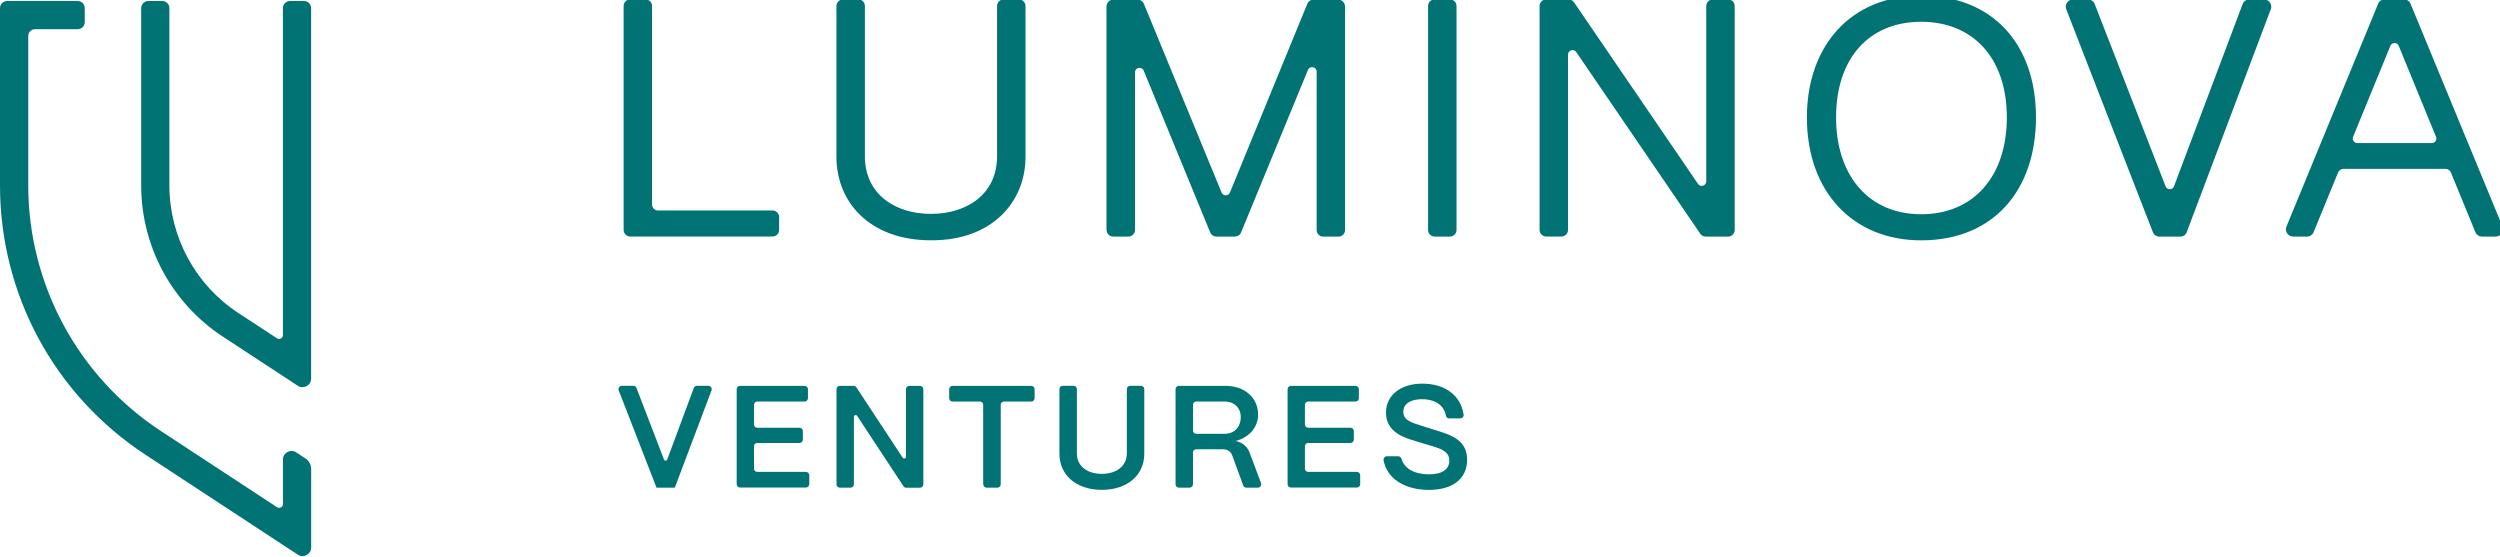 <svg width="287" height="64" preserveAspectRatio="xMinYMin meet" viewBox="0 0 544 121" xmlns="http://www.w3.org/2000/svg" version="1.0" fill-rule="evenodd" xmlns:xlink="http://www.w3.org/1999/xlink"><title>...</title><desc>...</desc><g id="group" transform="scale(1,-1) translate(0,-121)" clip="0 0 544 121"><g transform=""><g transform=" matrix(1,0,0,-1,0,121.94)"><g transform=""><g transform=""><g transform=""><g transform=""><path d="M 135.7 50.98 L 135.7 2.25 C 135.7 1.45 136.35 0.81 137.14 0.81 L 140.45 0.81 C 141.25 0.81 141.89 1.46 141.89 2.25 L 141.89 45.45 C 141.89 46.16 142.47 46.74 143.18 46.74 L 168.1 46.74 C 168.9 46.74 169.54 47.39 169.54 48.18 L 169.54 50.97 C 169.54 51.77 168.89 52.41 168.1 52.41 L 137.14 52.41 C 136.34 52.41 135.7 51.76 135.7 50.97 Z " style="stroke: none; stroke-linecap: butt; stroke-width: 1; fill: rgb(1%,45%,46%); fill-rule: evenodd;"/></g><g transform=""><path d="M 182.01 35.1 L 182.01 2.25 C 182.01 1.45 182.66 0.81 183.45 0.81 L 186.76 0.81 C 187.56 0.81 188.2 1.46 188.2 2.25 L 188.2 34.95 C 188.2 43.13 194.69 47.48 202.58 47.48 C 210.47 47.48 216.96 43.13 216.96 34.95 L 216.96 2.25 C 216.96 1.45 217.61 0.81 218.4 0.81 L 221.71 0.81 C 222.51 0.81 223.15 1.46 223.15 2.25 L 223.15 35.09 C 223.15 44.9 215.85 53.3 202.58 53.23 C 189.23 53.23 182.01 44.9 182.01 35.09 Z " style="stroke: none; stroke-linecap: butt; stroke-width: 1; fill: rgb(1%,45%,46%); fill-rule: evenodd;"/></g><g transform=""><path d="M 240.77 50.98 L 240.77 2.4 C 240.77 1.52 241.48 0.81 242.36 0.81 L 247.45 0.81 C 248.09 0.81 248.67 1.2 248.92 1.79 L 265.82 42.84 C 266.15 43.65 267.3 43.65 267.63 42.84 L 284.46 1.8 C 284.7 1.2 285.28 0.82 285.93 0.82 L 291.1 0.82 C 291.98 0.82 292.69 1.53 292.69 2.41 L 292.69 50.99 C 292.69 51.79 292.04 52.43 291.25 52.43 L 287.94 52.43 C 287.14 52.43 286.5 51.78 286.5 50.99 L 286.5 16.53 C 286.5 15.46 285.02 15.16 284.61 16.16 L 270.05 51.53 C 269.83 52.07 269.3 52.42 268.72 52.42 L 264.68 52.42 C 264.1 52.42 263.57 52.07 263.35 51.53 L 248.87 16.31 C 248.46 15.32 246.98 15.61 246.98 16.68 L 246.98 50.98 C 246.98 51.78 246.33 52.42 245.54 52.42 L 242.23 52.42 C 241.43 52.42 240.79 51.77 240.79 50.98 Z " style="stroke: none; stroke-linecap: butt; stroke-width: 1; fill: rgb(1%,45%,46%); fill-rule: evenodd;"/></g><g transform=""><path d="M 310.75 50.98 L 310.75 2.25 C 310.75 1.45 311.4 0.81 312.19 0.81 L 315.5 0.81 C 316.3 0.81 316.94 1.46 316.94 2.25 L 316.94 50.98 C 316.94 51.78 316.29 52.42 315.5 52.42 L 312.19 52.42 C 311.39 52.42 310.75 51.77 310.75 50.98 Z " style="stroke: none; stroke-linecap: butt; stroke-width: 1; fill: rgb(1%,45%,46%); fill-rule: evenodd;"/></g><g transform=""><path d="M 335.01 50.98 L 335.01 2.25 C 335.01 1.45 335.66 0.81 336.45 0.81 L 341.32 0.81 C 341.8 0.81 342.24 1.05 342.51 1.44 L 369.49 40.96 C 370.03 41.76 371.28 41.37 371.28 40.41 L 371.28 2.25 C 371.28 1.45 371.93 0.81 372.72 0.81 L 376.03 0.81 C 376.83 0.81 377.47 1.46 377.47 2.25 L 377.47 50.98 C 377.47 51.78 376.82 52.42 376.03 52.42 L 371.16 52.42 C 370.68 52.42 370.24 52.18 369.97 51.79 L 342.99 12.27 C 342.45 11.47 341.2 11.86 341.2 12.82 L 341.2 50.97 C 341.2 51.77 340.55 52.41 339.76 52.41 L 336.45 52.41 C 335.65 52.41 335.01 51.76 335.01 50.97 Z " style="stroke: none; stroke-linecap: butt; stroke-width: 1; fill: rgb(1%,45%,46%); fill-rule: evenodd;"/></g><g transform=""><path d="M 393.18 26.47 C 393.18 11.13 402.54 0 418.03 0 C 433.52 0 443.03 10.47 443.03 26.47 C 443.03 42.47 433.67 53.24 418.03 53.24 C 403.28 53.24 393.18 42.77 393.18 26.47 Z M 436.69 26.47 C 436.69 13.71 429.46 5.68 418.04 5.68 C 406.62 5.68 399.53 13.72 399.53 26.47 C 399.53 39.22 406.68 47.56 418.04 47.56 C 429.4 47.56 436.69 39.38 436.69 26.47 Z " style="stroke: none; stroke-linecap: butt; stroke-width: 1; fill: rgb(1%,45%,46%); fill-rule: evenodd;"/></g><g transform=""><path d="M 468.48 51.5 L 449.62 2.97 C 449.22 1.93 449.98 0.81 451.1 0.81 L 454.33 0.81 C 454.98 0.81 455.57 1.21 455.81 1.82 L 471.23 41.48 C 471.56 42.32 472.74 42.31 473.06 41.48 L 487.99 1.84 C 488.22 1.22 488.81 0.81 489.47 0.81 L 492.64 0.81 C 493.75 0.81 494.52 1.92 494.12 2.96 L 475.82 51.49 C 475.61 52.05 475.07 52.42 474.47 52.42 L 469.82 52.42 C 469.23 52.42 468.69 52.05 468.48 51.5 Z " style="stroke: none; stroke-linecap: butt; stroke-width: 1; fill: rgb(1%,45%,46%); fill-rule: evenodd;"/></g><g transform=""><path d="M 497.54 50.23 L 517.51 1.7 C 517.73 1.16 518.26 0.81 518.84 0.81 L 523.18 0.81 C 523.76 0.81 524.29 1.16 524.51 1.7 L 544.55 50.23 C 544.98 51.27 544.21 52.42 543.08 52.42 L 540.1 52.42 C 539.46 52.42 538.88 52.03 538.63 51.44 L 533.32 38.48 C 533.12 37.99 532.65 37.68 532.12 37.68 L 509.96 37.68 C 509.44 37.68 508.96 38 508.76 38.48 L 503.45 51.44 C 503.21 52.04 502.63 52.42 501.98 52.42 L 499 52.42 C 497.87 52.42 497.1 51.27 497.53 50.23 Z M 512.92 32.07 L 529.17 32.07 C 529.87 32.07 530.34 31.36 530.08 30.72 L 521.96 10.91 C 521.63 10.1 520.48 10.1 520.15 10.91 L 512.03 30.72 C 511.77 31.36 512.24 32.07 512.94 32.07 Z " style="stroke: none; stroke-linecap: butt; stroke-width: 1; fill: rgb(1%,45%,46%); fill-rule: evenodd;"/></g></g><g transform=""><g transform=""><path d="M 142.86 107.06 L 134.63 85.89 C 134.44 85.41 134.8 84.89 135.31 84.89 L 137.82 84.89 C 138.12 84.89 138.4 85.08 138.5 85.36 L 144.48 100.93 C 144.61 101.26 145.07 101.25 145.19 100.93 L 150.97 85.37 C 151.08 85.08 151.35 84.89 151.66 84.89 L 154.14 84.89 C 154.65 84.89 155.01 85.4 154.83 85.88 L 146.84 107.06 L 142.85 107.06 Z " style="stroke: none; stroke-linecap: butt; stroke-width: 1; fill: rgb(1%,45%,46%); fill-rule: evenodd;"/></g><g transform=""><path d="M 160.3 106.33 L 160.3 85.63 C 160.3 85.23 160.63 84.9 161.03 84.9 L 175.08 84.9 C 175.48 84.9 175.81 85.23 175.81 85.63 L 175.81 87.59 C 175.81 87.99 175.48 88.32 175.08 88.32 L 164.77 88.32 C 164.38 88.32 164.07 88.64 164.07 89.02 L 164.07 93.31 C 164.07 93.7 164.39 94.01 164.77 94.01 L 173.97 94.01 C 174.37 94.01 174.7 94.34 174.7 94.74 L 174.7 96.6 C 174.7 97 174.37 97.33 173.97 97.33 L 164.77 97.33 C 164.38 97.33 164.07 97.65 164.07 98.03 L 164.07 102.92 C 164.07 103.31 164.39 103.62 164.77 103.62 L 175.37 103.62 C 175.77 103.62 176.1 103.95 176.1 104.35 L 176.1 106.3 C 176.1 106.7 175.77 107.03 175.37 107.03 L 161.03 107.03 C 160.63 107.03 160.3 106.7 160.3 106.3 Z " style="stroke: none; stroke-linecap: butt; stroke-width: 1; fill: rgb(1%,45%,46%); fill-rule: evenodd;"/></g><g transform=""><path d="M 182.02 106.33 L 182.02 85.63 C 182.02 85.23 182.35 84.9 182.75 84.9 L 185.74 84.9 C 185.99 84.9 186.22 85.02 186.35 85.23 L 196.43 100.54 C 196.64 100.85 197.13 100.71 197.13 100.33 L 197.13 85.64 C 197.13 85.24 197.46 84.91 197.86 84.91 L 200.19 84.91 C 200.59 84.91 200.92 85.24 200.92 85.64 L 200.92 106.34 C 200.92 106.74 200.59 107.07 200.19 107.07 L 197.2 107.07 C 196.95 107.07 196.72 106.95 196.59 106.74 L 186.51 91.43 C 186.3 91.12 185.81 91.26 185.81 91.64 L 185.81 106.33 C 185.81 106.73 185.48 107.06 185.08 107.06 L 182.74 107.06 C 182.34 107.06 182.01 106.73 182.01 106.33 Z " style="stroke: none; stroke-linecap: butt; stroke-width: 1; fill: rgb(1%,45%,46%); fill-rule: evenodd;"/></g><g transform=""><path d="M 213.94 106.33 L 213.94 89.02 C 213.94 88.63 213.62 88.32 213.24 88.32 L 207.27 88.32 C 206.87 88.32 206.54 87.99 206.54 87.59 L 206.54 85.63 C 206.54 85.23 206.87 84.9 207.27 84.9 L 224.4 84.9 C 224.8 84.9 225.13 85.23 225.13 85.63 L 225.13 87.59 C 225.13 87.99 224.8 88.32 224.4 88.32 L 218.46 88.32 C 218.07 88.32 217.76 88.64 217.76 89.02 L 217.76 106.33 C 217.76 106.73 217.43 107.06 217.03 107.06 L 214.69 107.06 C 214.29 107.06 213.96 106.73 213.96 106.33 Z " style="stroke: none; stroke-linecap: butt; stroke-width: 1; fill: rgb(1%,45%,46%); fill-rule: evenodd;"/></g><g transform=""><path d="M 230.53 99.68 L 230.53 85.62 C 230.53 85.22 230.86 84.89 231.26 84.89 L 233.6 84.89 C 234 84.89 234.33 85.22 234.33 85.62 L 234.33 99.58 C 234.33 102.43 236.64 104.05 239.75 104.05 C 242.86 104.05 245.2 102.43 245.2 99.58 L 245.2 85.62 C 245.2 85.22 245.53 84.89 245.93 84.89 L 248.27 84.89 C 248.67 84.89 249 85.22 249 85.62 L 249 99.68 C 249 104.11 245.55 107.53 239.78 107.53 C 234.01 107.53 230.53 104.17 230.53 99.68 Z " style="stroke: none; stroke-linecap: butt; stroke-width: 1; fill: rgb(1%,45%,46%); fill-rule: evenodd;"/></g><g transform=""><path d="M 255.8 106.33 L 255.8 85.63 C 255.8 85.23 256.13 84.9 256.53 84.9 L 266.63 84.9 C 270.84 84.9 273.76 87.47 273.76 91.17 C 273.76 93.89 271.83 96.14 268.88 96.9 C 270.34 97.19 271.38 98.07 271.92 99.43 L 274.4 106.07 C 274.58 106.55 274.22 107.06 273.71 107.06 L 271.22 107.06 C 270.91 107.06 270.64 106.87 270.53 106.58 L 268.14 100.06 C 267.82 99.17 267.09 98.7 266.08 98.7 L 260.29 98.7 C 259.9 98.7 259.59 99.02 259.59 99.4 L 259.59 106.32 C 259.59 106.72 259.26 107.05 258.86 107.05 L 256.52 107.05 C 256.12 107.05 255.79 106.72 255.79 106.32 Z M 259.6 94.63 C 259.6 95.02 259.92 95.34 260.31 95.34 L 266.44 95.34 C 268.78 95.34 269.99 93.66 269.99 91.73 C 269.99 89.7 268.6 88.31 266.44 88.31 L 260.3 88.31 C 259.91 88.31 259.6 88.63 259.6 89.01 L 259.6 94.62 Z " style="stroke: none; stroke-linecap: butt; stroke-width: 1; fill: rgb(1%,45%,46%); fill-rule: evenodd;"/></g><g transform=""><path d="M 280.18 106.33 L 280.18 85.63 C 280.18 85.23 280.51 84.9 280.91 84.9 L 294.96 84.9 C 295.36 84.9 295.69 85.23 295.69 85.63 L 295.69 87.59 C 295.69 87.99 295.36 88.32 294.96 88.32 L 284.65 88.32 C 284.26 88.32 283.95 88.64 283.95 89.02 L 283.95 93.31 C 283.95 93.7 284.27 94.01 284.65 94.01 L 293.86 94.01 C 294.26 94.01 294.59 94.34 294.59 94.74 L 294.59 96.6 C 294.59 97 294.26 97.33 293.86 97.33 L 284.65 97.33 C 284.26 97.33 283.95 97.65 283.95 98.03 L 283.95 102.92 C 283.95 103.31 284.27 103.62 284.65 103.62 L 295.25 103.62 C 295.65 103.62 295.98 103.95 295.98 104.35 L 295.98 106.3 C 295.98 106.7 295.65 107.03 295.25 107.03 L 280.91 107.03 C 280.51 107.03 280.18 106.7 280.18 106.3 Z " style="stroke: none; stroke-linecap: butt; stroke-width: 1; fill: rgb(1%,45%,46%); fill-rule: evenodd;"/></g><g transform=""><path d="M 301.79 100.22 L 304.26 100.22 C 304.61 100.22 304.88 100.47 304.98 100.8 C 305.58 102.87 307.71 104.15 310.97 104.15 C 313.85 104.15 315.37 103.04 315.37 101.17 C 315.37 99.43 314.01 98.73 311.85 98.07 L 308.24 96.99 C 305.64 96.2 301.59 95.06 301.59 90.72 C 301.59 87.08 304.6 84.42 309.51 84.42 C 314.42 84.42 317.87 86.97 318.49 91.18 C 318.55 91.61 318.19 91.99 317.76 91.99 L 315.32 91.99 C 314.97 91.99 314.7 91.73 314.63 91.38 C 314.23 89.22 312.43 87.81 309.38 87.81 C 306.94 87.81 305.36 88.82 305.36 90.53 C 305.36 92.46 307.29 92.94 309.45 93.63 L 312.81 94.68 C 315.95 95.66 319.24 96.8 319.24 100.98 C 319.24 105.16 316.04 107.54 310.97 107.54 C 305.54 107.54 301.79 105.01 301.07 101.11 C 300.99 100.65 301.33 100.22 301.79 100.22 Z " style="stroke: none; stroke-linecap: butt; stroke-width: 1; fill: rgb(1%,45%,46%); fill-rule: evenodd;"/></g></g><g transform=""><path d="M 64.81 84.89 L 48.49 74.19 C 37.4 66.92 30.72 54.55 30.72 41.29 L 30.72 2.71 C 30.72 1.85 31.41 1.16 32.27 1.16 L 35.31 1.16 C 36.17 1.16 36.86 1.85 36.86 2.71 L 36.86 41.28 C 36.86 52.47 42.5 62.91 51.85 69.04 L 60.26 74.55 C 60.82 74.92 61.56 74.52 61.56 73.85 L 61.56 2.71 C 61.56 1.85 62.25 1.16 63.11 1.16 L 66.15 1.16 C 67.01 1.16 67.7 1.85 67.7 2.71 L 67.7 83.32 C 67.7 84.81 66.04 85.7 64.8 84.89 Z " style="stroke: none; stroke-linecap: butt; stroke-width: 1; fill: rgb(1%,45%,46%); fill-rule: evenodd;"/></g><g transform=""><path d="M 61.57 100.95 L 61.57 110.6 C 61.57 111.27 60.83 111.67 60.27 111.3 L 35.02 94.74 C 17 82.92 6.15 62.83 6.15 41.28 L 6.15 8.76 C 6.15 7.95 6.8 7.3 7.61 7.3 L 16.89 7.3 C 17.75 7.3 18.44 6.61 18.44 5.75 L 18.44 2.71 C 18.44 1.85 17.75 1.16 16.89 1.16 L 1.55 1.16 C 0.69 1.16 0 1.85 0 2.71 L 0 41.29 C 0 64.98 11.83 86.89 31.64 99.88 L 64.81 121.64 C 66.06 122.46 67.71 121.56 67.71 120.07 L 67.71 103 C 67.71 102.07 67.24 101.2 66.46 100.69 L 64.46 99.38 C 63.21 98.56 61.56 99.46 61.56 100.95 Z " style="stroke: none; stroke-linecap: butt; stroke-width: 1; fill: rgb(1%,45%,46%); fill-rule: evenodd;"/></g></g></g></g></g></g></svg>